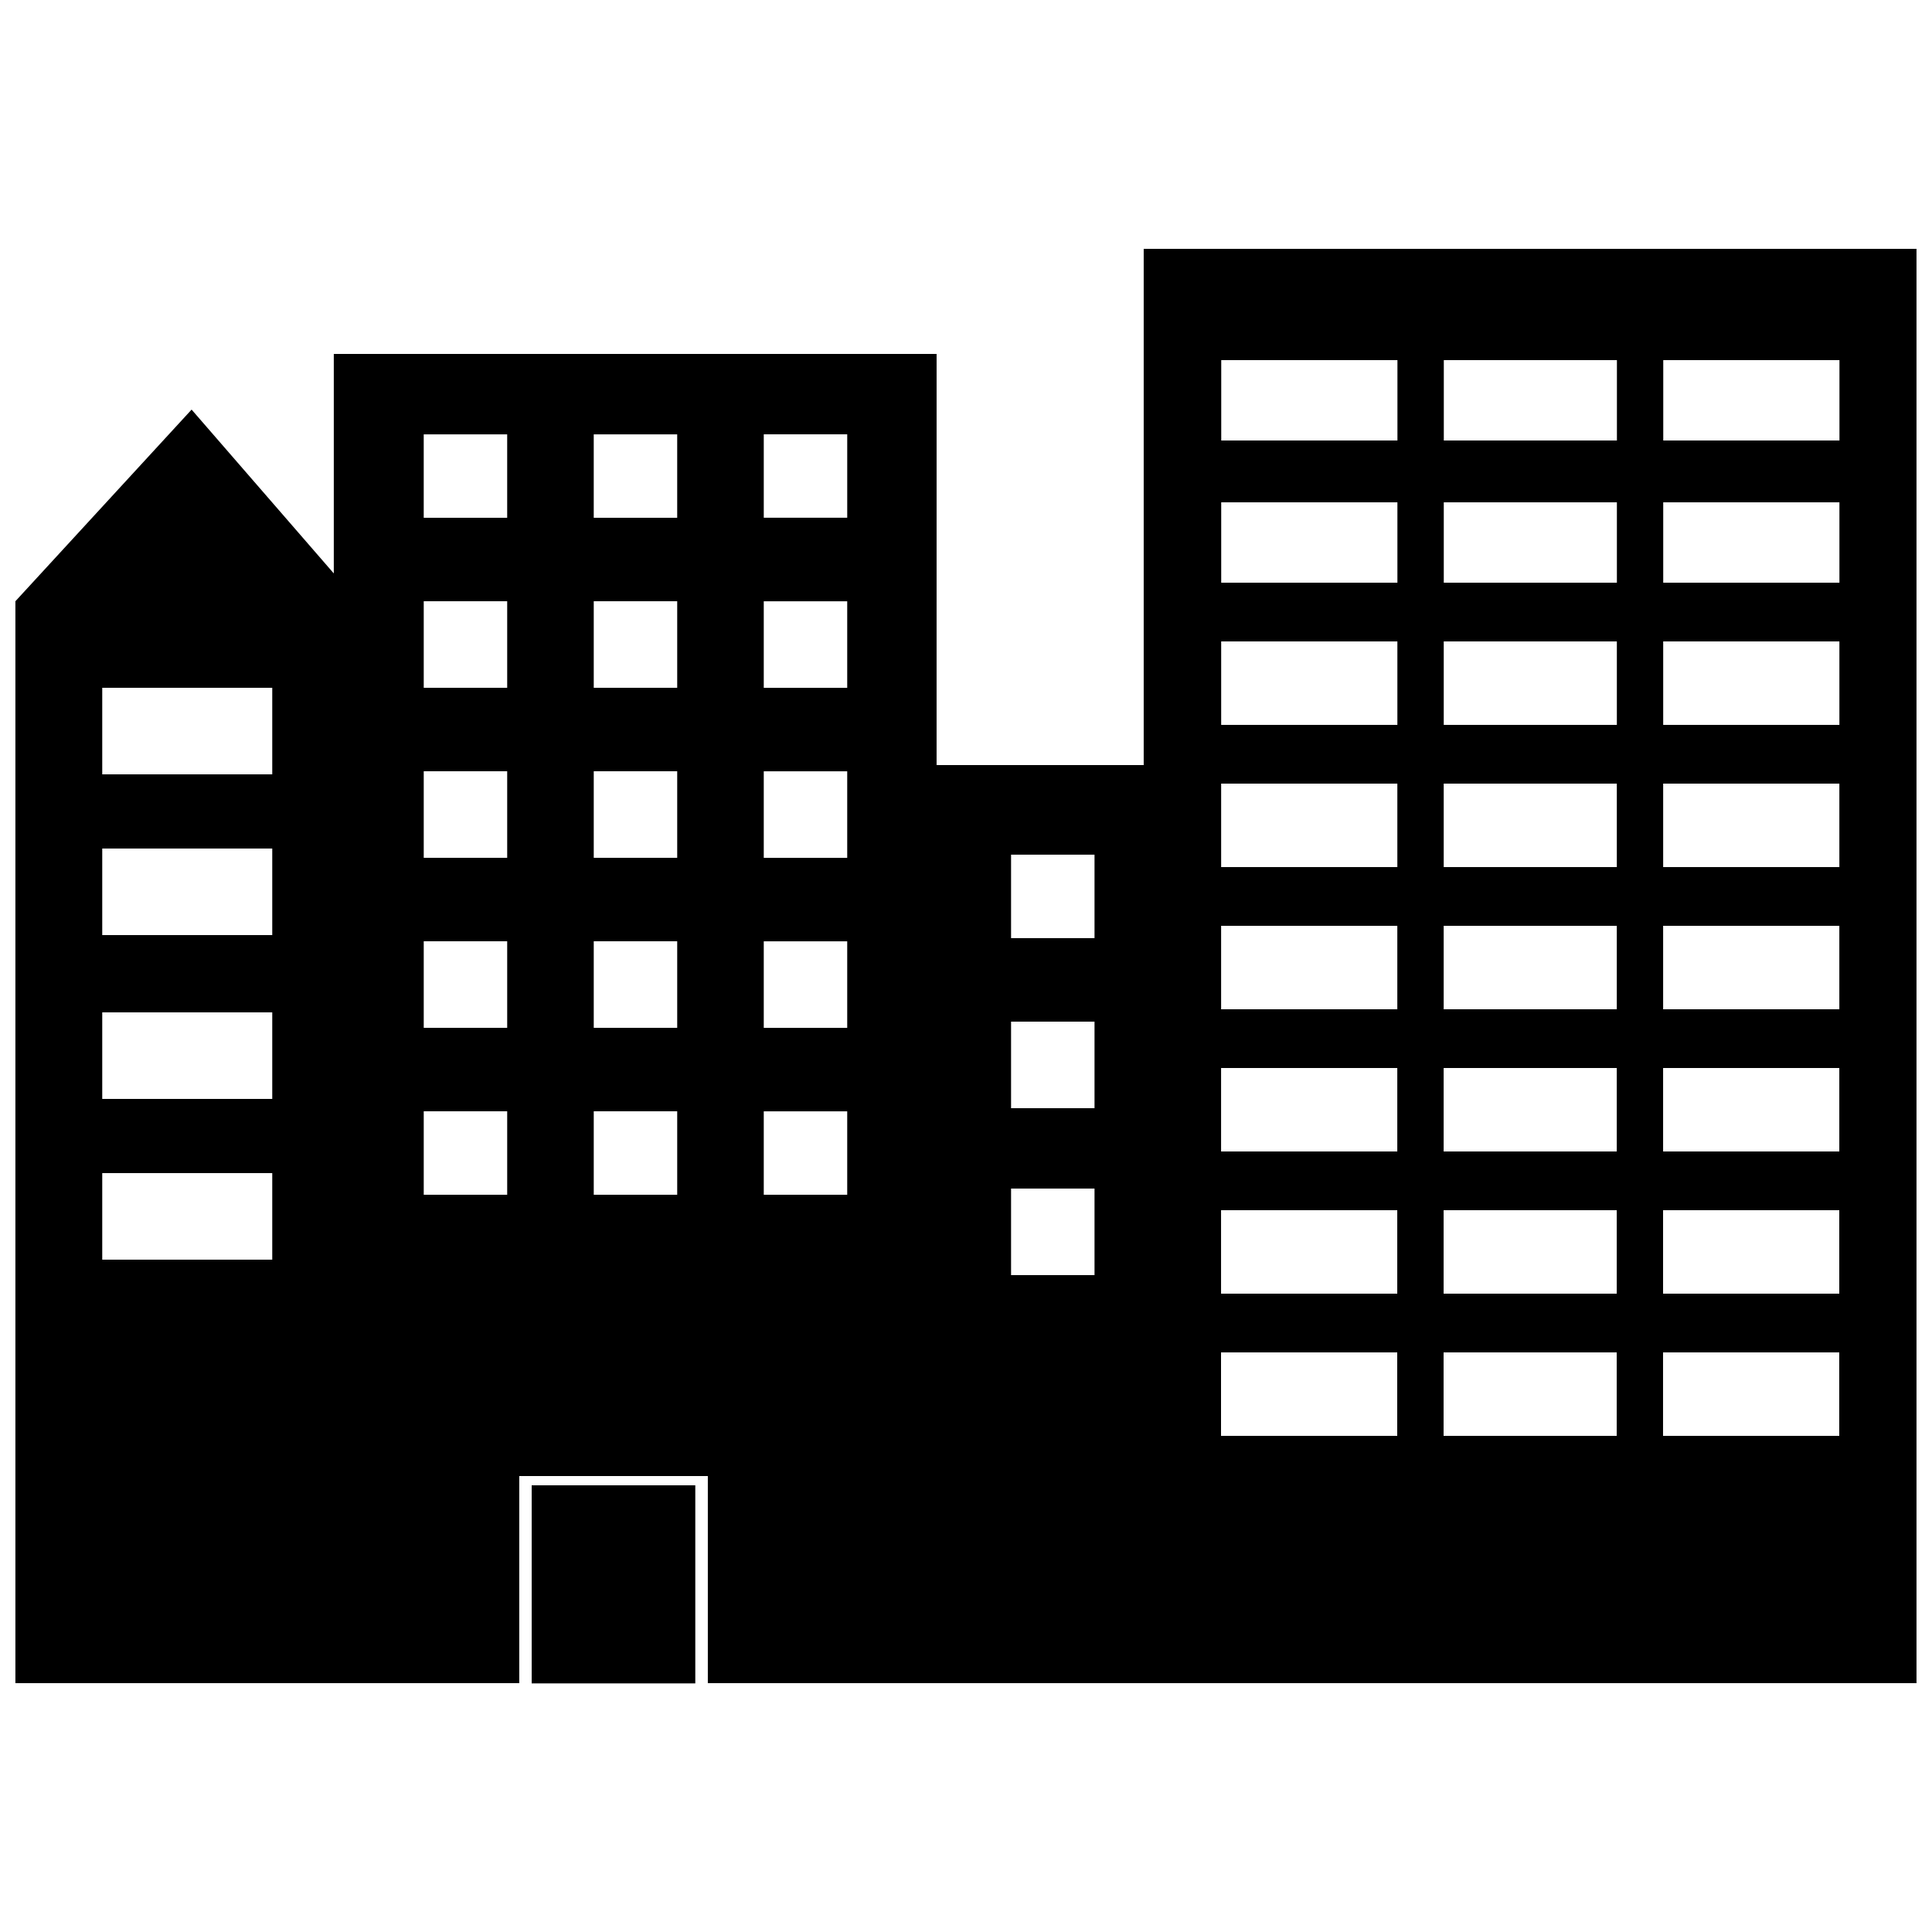 <?xml version="1.0" encoding="UTF-8"?>
<!-- The Best Svg Icon site in the world: iconSvg.co, Visit us! https://iconsvg.co -->
<svg width="800px" height="800px" version="1.1" viewBox="144 144 512 512" xmlns="http://www.w3.org/2000/svg">
 <defs>
  <clipPath id="a">
   <path d="m148.09 209h503.81v382h-503.81z"/>
  </clipPath>
 </defs>
 <g clip-path="url(#a)">
  <path d="m392.21 237.8h-159.75v58.164l-37.684-43.418-46.695 50.789v286.72h133.53v-54.887h49.973v54.887h320.31v-380.11h-204.8v136.81h-54.887zm239.21 264.6h-46.695v22.117h46.695zm-117.14 0h-46.695v22.117h46.695zm58.164 0h-45.875v22.117h45.875zm58.984-37.684h-46.695v22.117h46.695zm-117.14 0h-46.695v22.117h46.695zm58.164 0h-45.875v22.117h45.875zm58.984-37.684h-46.695v22.117h46.695zm-117.14 0h-46.695v22.117h46.695zm58.164 0h-45.875v22.117h45.875zm58.984-37.684h-46.695v22.117h46.695zm-117.14 0h-46.695v22.117h46.695zm58.164 0h-45.875v22.117h45.875zm58.984-37.684h-46.695v22.117h46.695zm-117.14 0h-46.695v22.117h46.695zm58.164 0h-45.875v22.117h45.875zm58.984-37.684h-46.695v22.117h46.695zm-117.14 0h-46.695v22.117h46.695zm58.164 0h-45.875v22.117h45.875zm58.984-36.863h-46.695v21.301h46.695zm-117.14 0h-46.695v21.301h46.695zm58.164 0h-45.875v21.301h45.875zm58.984-37.684h-46.695v21.301h46.695zm-117.14 0h-46.695v21.301h46.695zm58.164 0h-45.875v21.301h45.875zm-356.35 215.45h-45.055v22.938h45.055zm0-42.598h-45.055v22.938h45.055zm0-43.418h-45.055v22.938h45.055zm0-42.598h-45.055v22.938h45.055zm217.91 132.71h-22.117v22.938h22.117zm0-44.238h-22.117v22.938h22.117zm0-44.238h-22.117v22.117h22.117zm-65.535-111.41h-22.117v22.117h22.117zm-90.113 179.41h-22.117v22.117h22.117zm0-45.055h-22.117v22.938h22.117zm0-45.055h-22.117v22.938h22.117zm0-45.055h-22.117v22.938h22.117zm45.055 135.17h-22.117v22.117h22.117zm0-45.055h-22.117v22.938h22.117zm0-45.055h-22.117v22.938h22.117zm0-45.055h-22.117v22.938h22.117zm45.055 135.17h-22.117v22.117h22.117zm0-45.055h-22.117v22.938h22.117zm0-45.055h-22.117v22.938h22.117zm0-45.055h-22.117v22.938h22.117zm-90.113-44.238h-22.117v22.117h22.117zm45.055 0h-22.117v22.117h22.117z" fill-rule="evenodd"/>
 </g>
 <path d="m284.9 537.62h43.359v52.496h-43.359z" fill-rule="evenodd"/>
</svg>